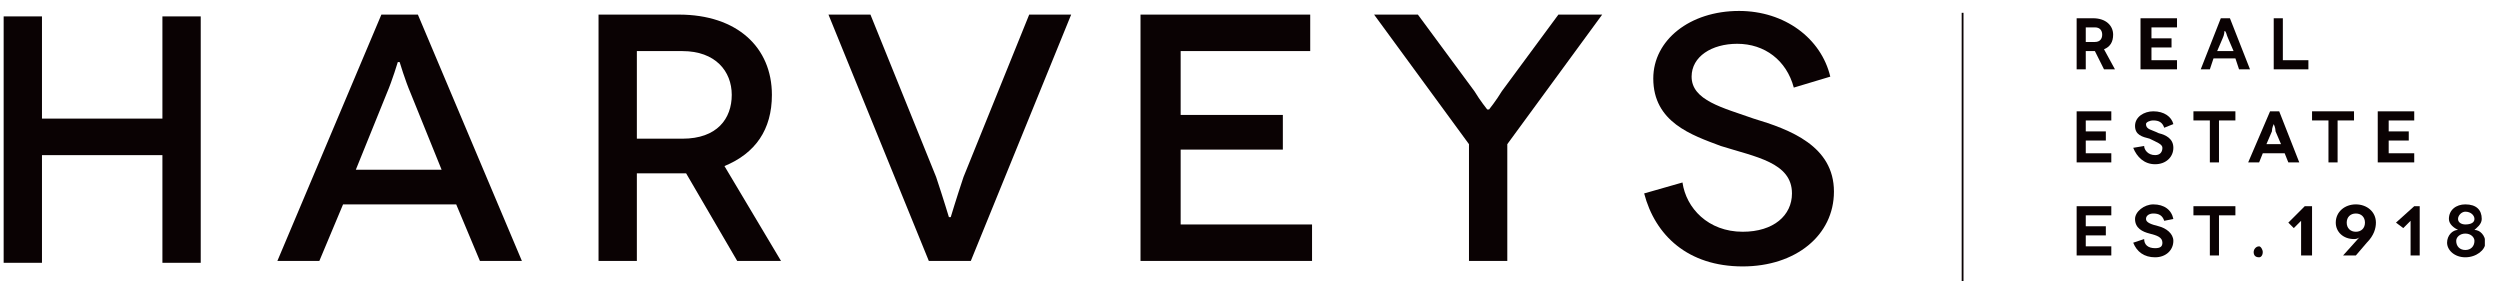 <svg version="1.2" xmlns="http://www.w3.org/2000/svg" viewBox="0 0 137 16" width="137" height="16"><defs><clipPath clipPathUnits="userSpaceOnUse" id="cp1"><path d="m0.17 0.57h136v14.86h-136z"/></clipPath></defs><style>.a{fill:#0a0203}</style><g clip-path="url(#cp1)"><path class="a" d="m11 0.9v13.5h-2.1v-5.9h-6.6v5.9h-2.1v-13.5h2.1v5.6h6.6v-5.6z"/><path class="a" d="m25 11.2h-6.2l-1.3 3.1h-2.3l5.7-13.5h2l5.7 13.5h-2.3zm-0.8-1.9l-1.7-4.2c-0.3-0.7-0.6-1.7-0.6-1.7h-0.1c0 0-0.3 1-0.6 1.7l-1.7 4.2z"/><path class="a" d="m40.4 14.3l-2.8-4.8q-0.2 0-0.4 0h-2.3v4.8h-2.1v-13.5h4.4c3.2 0 5.1 1.8 5.1 4.4 0 1.9-0.9 3.2-2.6 3.9l3.1 5.2h-2.4zm-3-6.7c1.9 0 2.7-1.1 2.7-2.4 0-1.3-0.9-2.4-2.7-2.4h-2.5v4.8h2.5z"/><path class="a" d="m58.7 0.8l-5.5 13.5h-2.3l-5.5-13.5h2.3l3.6 8.9c0.4 1.2 0.7 2.2 0.7 2.2h0.1c0 0 0.3-1 0.7-2.2l3.6-8.9z"/><path class="a" d="m71.9 12.3v2h-9.4v-13.5h9.3v2h-7.1v3.5h5.6v1.9h-5.6v4.1z"/><path class="a" d="m87.8 0.8l-5.2 7.1v6.4h-2.1v-6.4l-5.2-7.1h2.4l3.1 4.2c0.3 0.5 0.7 1 0.7 1h0.1c0 0 0.4-0.5 0.7-1l3.1-4.2h2.4z"/><path class="a" d="m98.3 4.8c-0.4-1.5-1.6-2.4-3.1-2.4-1.4 0-2.5 0.7-2.5 1.8 0 1.3 1.7 1.7 3.4 2.3 2 0.6 4.4 1.5 4.4 4 0 2.4-2.1 4.1-5 4.1-3 0-4.8-1.7-5.4-4l2.1-0.6c0.2 1.4 1.4 2.7 3.3 2.7 1.7 0 2.7-0.9 2.7-2.1 0-1.7-2-2-3.9-2.6-1.6-0.6-3.7-1.3-3.7-3.7 0-2.1 2-3.7 4.7-3.7 2.5 0 4.5 1.5 5 3.6l-2 0.6z"/><path class="a" d="m115.3 3.8l-0.5-1h-0.5v1h-0.5v-2.8h0.9c0.7 0 1.1 0.4 1.1 0.9q0 0.6-0.5 0.8l0.6 1.1h-0.6zm-1-1.5h0.5c0.3 0 0.4-0.2 0.4-0.4 0-0.2-0.1-0.4-0.4-0.4h-0.5z"/><path class="a" d="m119.3 3.3v0.5h-2v-2.8h2v0.5h-1.4v0.6h1.1v0.5h-1.1v0.7z"/><path class="a" d="m122.5 3.2h-1.2l-0.2 0.6h-0.5l1.1-2.8h0.5l1.1 2.8h-0.6l-0.2-0.6zm-0.1-0.4l-0.3-0.7c-0.1-0.2-0.1-0.4-0.2-0.4 0 0 0 0.2-0.1 0.4l-0.3 0.7z"/><path class="a" d="m126.5 3.3v0.5h-1.9v-2.8h0.5v2.3z"/><path class="a" d="m115.7 8.4v0.5h-1.9v-2.8h1.9v0.5h-1.4v0.6h1.1v0.5h-1.1v0.7z"/><path class="a" d="m118.6 7c-0.1-0.3-0.3-0.4-0.6-0.4-0.2 0-0.4 0.1-0.4 0.2 0 0.3 0.3 0.3 0.7 0.5 0.4 0.1 0.8 0.3 0.8 0.8 0 0.5-0.4 0.9-1 0.9-0.6 0-1-0.4-1.2-0.9l0.6-0.1c0 0.2 0.2 0.5 0.6 0.5 0.3 0 0.4-0.2 0.4-0.4 0-0.2-0.3-0.3-0.7-0.5-0.4-0.1-0.8-0.2-0.8-0.7 0-0.5 0.5-0.8 1-0.8 0.6 0 1 0.3 1.1 0.7l-0.5 0.2z"/><path class="a" d="m122.5 6.1v0.5h-0.9v2.3h-0.5v-2.3h-0.9v-0.5z"/><path class="a" d="m125.2 8.4h-1.2l-0.2 0.5h-0.6l1.2-2.8h0.5l1.1 2.8h-0.6l-0.2-0.5zm-0.2-0.5l-0.3-0.7c0-0.2-0.1-0.4-0.1-0.4 0 0-0.1 0.2-0.1 0.4l-0.3 0.7z"/><path class="a" d="m129 6.1v0.5h-0.9v2.3h-0.5v-2.3h-0.9v-0.5z"/><path class="a" d="m132.3 8.4v0.5h-2v-2.8h2v0.5h-1.4v0.6h1.1v0.5h-1.1v0.7z"/><path class="a" d="m115.7 13.5v0.5h-1.9v-2.7h1.9v0.5h-1.4v0.6h1.1v0.5h-1.1v0.6z"/><path class="a" d="m118.6 12.1c-0.1-0.3-0.3-0.4-0.6-0.4-0.2 0-0.4 0.1-0.4 0.3 0 0.2 0.3 0.3 0.7 0.4 0.4 0.1 0.8 0.4 0.8 0.8 0 0.5-0.4 0.9-1 0.9-0.6 0-1-0.3-1.2-0.8l0.6-0.2c0 0.3 0.2 0.5 0.6 0.5 0.3 0 0.4-0.1 0.4-0.3 0-0.3-0.3-0.4-0.7-0.5-0.4-0.1-0.8-0.3-0.8-0.8 0-0.4 0.5-0.8 1-0.8 0.6 0 1 0.3 1.1 0.8l-0.5 0.1z"/><path class="a" d="m122.5 11.3v0.5h-0.9v2.2h-0.5v-2.2h-0.9v-0.5z"/><path class="a" d="m123.5 13.8c0-0.1 0.1-0.3 0.3-0.3 0.1 0 0.2 0.2 0.2 0.3 0 0.2-0.1 0.3-0.2 0.3-0.2 0-0.3-0.1-0.3-0.3z"/><path class="a" d="m126.7 11.3v2.7h-0.6v-1.5c0-0.2 0-0.4 0-0.4 0 0-0.1 0.1-0.2 0.2l-0.2 0.2-0.3-0.3 0.9-0.9z"/><path class="a" d="m129.3 13q-0.1 0.1-0.3 0.1c-0.6 0-1-0.4-1-0.9 0-0.6 0.5-1 1.1-1 0.6 0 1.1 0.4 1.1 1 0 0.3-0.1 0.7-0.5 1.1l-0.6 0.7h-0.7l0.9-1zm-0.7-0.8c0 0.3 0.2 0.5 0.5 0.5 0.3 0 0.5-0.2 0.5-0.5 0-0.3-0.2-0.5-0.5-0.5-0.3 0-0.5 0.2-0.5 0.5z"/><path class="a" d="m132.6 11.3v2.7h-0.5v-1.5c0-0.2 0-0.4 0-0.4 0 0-0.1 0.1-0.2 0.2l-0.2 0.2-0.4-0.3 1-0.9h0.3z"/><path class="a" d="m135.6 12.6c0.3 0 0.6 0.3 0.6 0.7 0 0.4-0.5 0.8-1.1 0.8-0.6 0-1-0.4-1-0.8 0-0.4 0.3-0.7 0.6-0.7-0.2-0.1-0.5-0.3-0.5-0.6 0-0.5 0.4-0.8 0.9-0.8 0.6 0 0.9 0.3 0.9 0.8 0 0.3-0.3 0.5-0.4 0.6zm-0.5 1.1c0.3 0 0.5-0.2 0.5-0.5 0-0.2-0.2-0.4-0.5-0.4-0.3 0-0.5 0.2-0.5 0.4 0 0.3 0.2 0.5 0.5 0.5zm0-1.4c0.3 0 0.5-0.1 0.5-0.3 0-0.2-0.2-0.4-0.5-0.4-0.2 0-0.4 0.2-0.4 0.4 0 0.2 0.2 0.3 0.4 0.3z"/><path class="a" d="m107.6 0.7h-0.1v14.7h0.1z"/></g></svg>